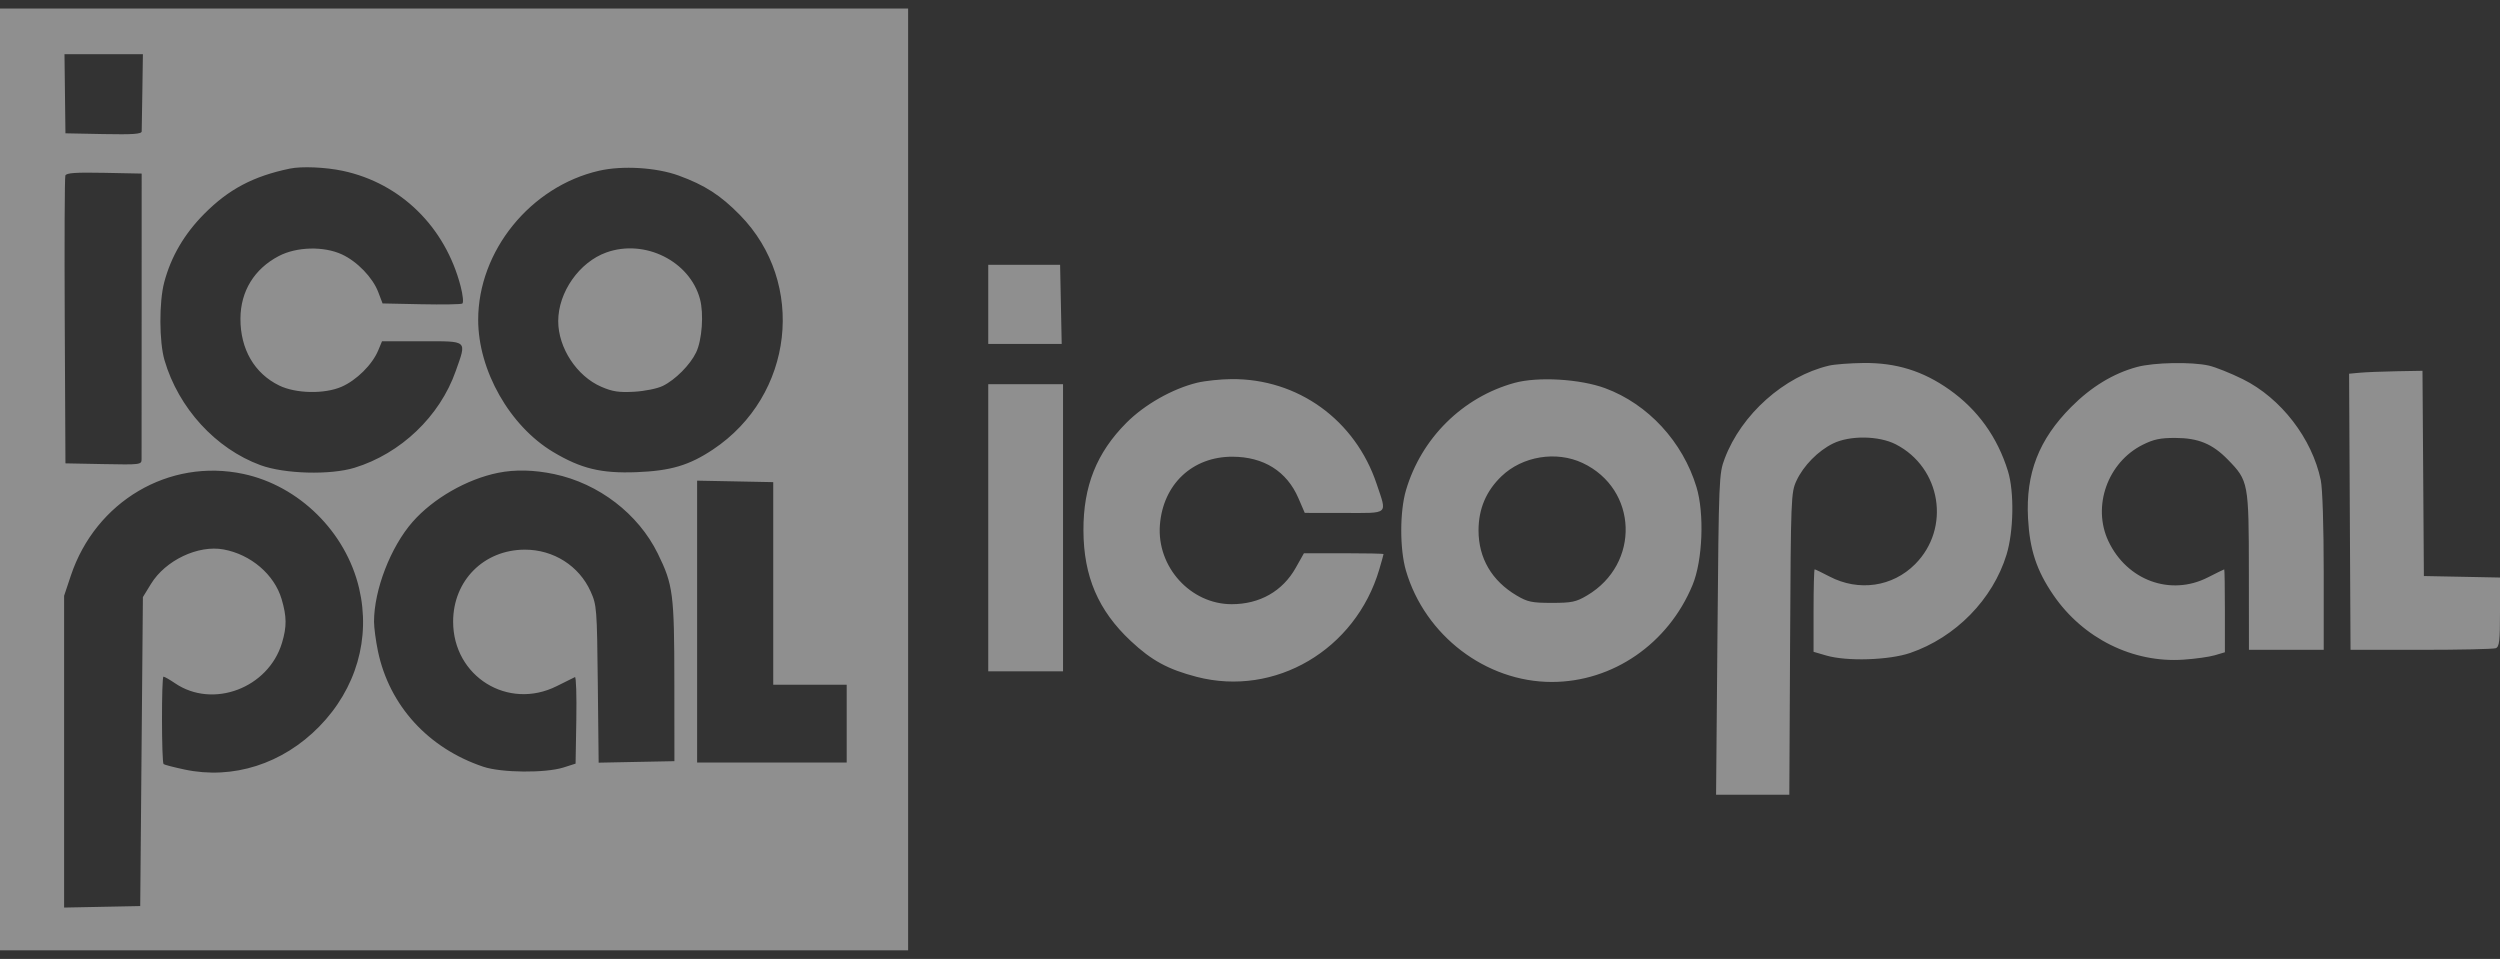 <?xml version="1.0" encoding="UTF-8"?> <svg xmlns="http://www.w3.org/2000/svg" width="146" height="56" viewBox="0 0 146 56" fill="none"><rect x="0" y="0" width="146" height="56" fill="#333333" stroke="none"/> <path opacity="0.45" fill-rule="evenodd" clip-rule="evenodd" d="M0 28V55.5H26.517H53.034V28V0.5H26.517H0V28ZM8.314 5.319C8.297 6.503 8.28 7.563 8.275 7.673C8.269 7.828 7.763 7.863 6.044 7.83L3.822 7.786L3.794 5.475L3.766 3.164L6.056 3.164L8.345 3.164L8.314 5.319ZM20.018 9.977C23.396 10.697 26.001 13.247 26.901 16.719C27.035 17.237 27.078 17.679 27 17.728C26.923 17.776 25.844 17.794 24.601 17.768L22.342 17.721L22.09 17.059C21.767 16.209 20.86 15.269 19.966 14.856C18.904 14.367 17.322 14.408 16.282 14.953C14.847 15.704 14.048 17.009 14.042 18.61C14.036 20.392 14.857 21.808 16.307 22.515C17.273 22.986 18.944 23.021 19.938 22.591C20.817 22.211 21.742 21.296 22.089 20.461L22.31 19.93H24.647C27.363 19.93 27.259 19.838 26.614 21.672C25.686 24.313 23.405 26.491 20.702 27.318C19.281 27.753 16.612 27.679 15.214 27.166C12.598 26.206 10.425 23.832 9.608 21.038C9.294 19.965 9.285 17.637 9.591 16.484C9.987 14.987 10.763 13.661 11.932 12.485C13.359 11.049 14.789 10.293 16.924 9.847C17.609 9.703 19.008 9.762 20.018 9.977ZM39.638 10.254C41.162 10.811 42.074 11.398 43.207 12.552C47.108 16.523 46.356 23.107 41.641 26.249C40.248 27.178 39.169 27.498 37.168 27.575C35.109 27.654 33.937 27.37 32.309 26.399C29.77 24.883 27.926 21.636 27.926 18.677C27.926 14.656 30.982 10.888 34.986 9.971C36.35 9.658 38.337 9.779 39.638 10.254ZM8.272 18.324C8.271 22.827 8.269 26.654 8.268 26.829C8.267 27.135 8.187 27.145 6.044 27.103L3.822 27.06L3.781 18.755C3.759 14.187 3.775 10.36 3.817 10.25C3.875 10.098 4.418 10.06 6.083 10.093L8.273 10.137L8.272 18.324ZM35.412 14.743C33.832 15.308 32.6 17.066 32.6 18.755C32.6 20.316 33.686 21.97 35.117 22.588C35.772 22.871 36.142 22.927 37.033 22.878C37.653 22.843 38.388 22.694 38.707 22.538C39.437 22.181 40.303 21.311 40.654 20.581C40.999 19.862 41.11 18.327 40.879 17.466C40.285 15.25 37.655 13.94 35.412 14.743ZM57.714 17.776V20.087L59.858 20.087L62.003 20.087L61.957 17.776L61.91 15.464H59.812H57.714V17.776ZM106.813 21.353C104.191 21.974 101.695 24.199 100.721 26.783C100.389 27.665 100.379 27.908 100.3 37.049L100.219 46.412L102.358 46.412H104.496L104.541 37.598C104.585 29.037 104.596 28.763 104.912 28.078C105.319 27.2 106.18 26.323 107.057 25.897C108.04 25.419 109.728 25.443 110.714 25.949C113.366 27.311 113.936 30.845 111.843 32.947C110.524 34.273 108.552 34.559 106.849 33.671C106.404 33.439 106.011 33.249 105.976 33.249C105.941 33.249 105.912 34.333 105.912 35.658V38.066L106.653 38.282C107.857 38.633 110.316 38.558 111.557 38.132C114.206 37.223 116.378 35.007 117.181 32.394C117.598 31.035 117.638 28.727 117.266 27.518C116.652 25.528 115.497 23.922 113.84 22.752C112.293 21.661 110.736 21.179 108.829 21.199C108.04 21.208 107.133 21.277 106.813 21.353ZM124.804 21.431C123.42 21.805 122.132 22.587 120.96 23.765C119.064 25.669 118.297 27.648 118.437 30.272C118.536 32.109 118.936 33.319 119.921 34.756C121.653 37.283 124.561 38.726 127.516 38.524C128.202 38.477 129.027 38.361 129.349 38.266L129.934 38.092V35.671C129.934 34.339 129.916 33.25 129.895 33.251C129.873 33.252 129.442 33.464 128.937 33.721C126.763 34.829 124.215 33.899 123.131 31.604C122.172 29.571 123.086 27 125.133 25.975C125.774 25.654 126.165 25.572 127.04 25.575C128.384 25.579 129.205 25.918 130.107 26.842C131.31 28.076 131.33 28.183 131.334 33.367L131.338 37.95H133.521H135.705V33.414C135.705 30.731 135.635 28.538 135.534 28.047C135.032 25.612 133.206 23.245 130.98 22.144C130.276 21.795 129.384 21.439 128.998 21.351C127.995 21.123 125.788 21.165 124.804 21.431ZM137.811 21.767L137.187 21.825L137.229 29.887L137.271 37.95H141.389C143.653 37.95 145.618 37.907 145.753 37.855C145.961 37.775 146 37.438 146 35.744V33.728L143.777 33.684L141.554 33.641L141.514 27.647L141.473 21.654L139.954 21.681C139.118 21.696 138.154 21.735 137.811 21.767ZM69.914 22.351C68.472 22.702 66.846 23.623 65.784 24.69C64.043 26.438 63.263 28.391 63.273 30.977C63.282 33.66 64.136 35.653 66.038 37.434C67.255 38.574 68.201 39.089 69.881 39.527C74.457 40.718 79.16 37.955 80.548 33.26C80.686 32.792 80.799 32.386 80.799 32.359C80.799 32.331 79.753 32.309 78.474 32.309H76.15L75.671 33.16C74.903 34.528 73.562 35.288 71.924 35.285C69.522 35.281 67.55 33.101 67.738 30.659C67.922 28.278 69.638 26.664 71.978 26.672C73.803 26.677 75.151 27.525 75.827 29.093L76.198 29.953L78.498 29.956C81.156 29.959 81.008 30.09 80.399 28.269C79.147 24.522 75.796 22.103 71.908 22.14C71.265 22.146 70.368 22.241 69.914 22.351ZM88.442 22.362C85.417 23.198 83.007 25.582 82.11 28.627C81.742 29.875 81.741 32.076 82.108 33.328C83.218 37.113 86.773 39.826 90.626 39.826C94.19 39.826 97.431 37.592 98.847 34.159C99.435 32.736 99.544 29.991 99.074 28.443C98.272 25.796 96.243 23.598 93.746 22.673C92.279 22.13 89.809 21.985 88.442 22.362ZM57.714 30.82V39.204H59.897H62.081V30.82V22.437H59.897H57.714V30.82ZM92.42 27.038C95.659 28.559 95.806 32.932 92.681 34.777C92.04 35.156 91.791 35.208 90.626 35.208C89.463 35.208 89.211 35.156 88.576 34.78C87.122 33.922 86.346 32.598 86.346 30.977C86.347 29.718 86.788 28.677 87.688 27.813C88.908 26.641 90.886 26.317 92.42 27.038ZM14.212 27.677C17.468 28.37 20.201 31.07 20.972 34.355C21.657 37.272 20.804 40.224 18.64 42.435C16.506 44.615 13.6 45.541 10.78 44.941C10.145 44.806 9.594 44.663 9.553 44.622C9.434 44.502 9.427 39.517 9.547 39.517C9.608 39.517 9.909 39.689 10.218 39.899C12.432 41.409 15.677 40.185 16.469 37.541C16.753 36.593 16.748 36.009 16.446 34.987C16.021 33.551 14.65 32.379 13.053 32.087C11.571 31.815 9.661 32.722 8.818 34.099L8.345 34.87L8.267 43.892L8.189 52.914L5.966 52.958L3.744 53.002V43.897V34.793L4.137 33.617C5.587 29.278 9.871 26.752 14.212 27.677ZM32.367 27.687C34.966 28.236 37.273 30.005 38.414 32.326C39.311 34.151 39.379 34.677 39.382 39.831L39.386 44.453L37.173 44.496L34.961 44.54L34.912 39.952C34.864 35.512 34.85 35.338 34.492 34.541C33.819 33.046 32.325 32.097 30.651 32.1C28.257 32.104 26.463 33.905 26.463 36.305C26.463 39.508 29.671 41.5 32.521 40.066C33.034 39.807 33.51 39.571 33.577 39.542C33.645 39.512 33.681 40.638 33.657 42.042L33.614 44.596L32.912 44.82C31.861 45.155 29.288 45.133 28.233 44.78C25.012 43.703 22.737 41.209 22.072 38.029C21.946 37.425 21.843 36.65 21.843 36.305C21.843 34.452 22.814 31.939 24.094 30.48C25.294 29.112 27.266 27.98 29.091 27.612C30.078 27.413 31.186 27.438 32.367 27.687ZM45.157 34.072V39.987H47.302H49.447V42.259V44.531H45.079H40.712V36.301V28.07L42.934 28.113L45.157 28.157V34.072Z" fill="white"></path> </svg> 
